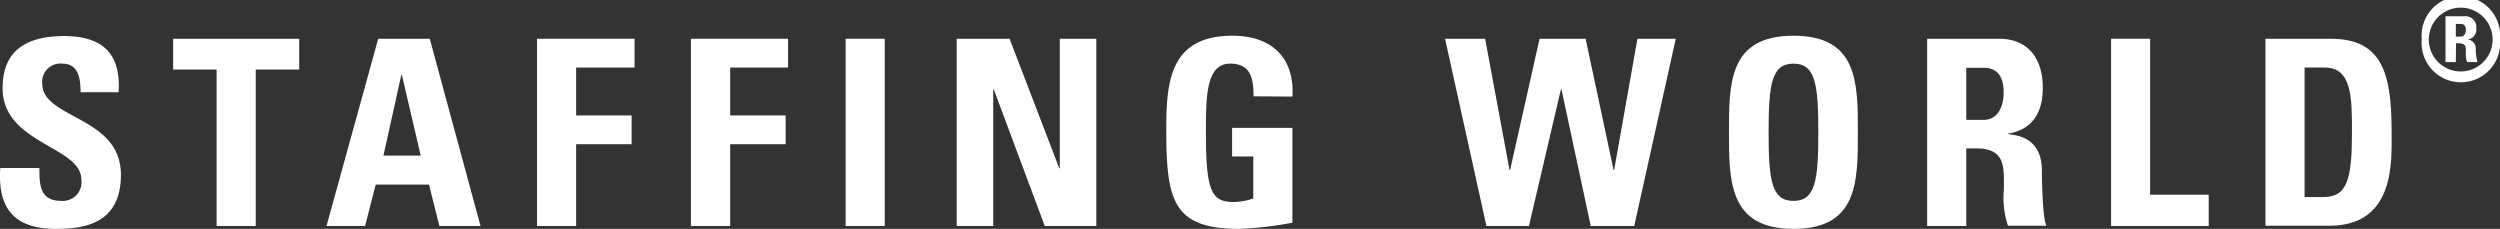 <svg xmlns="http://www.w3.org/2000/svg" viewBox="0 0 287.6 26.33"><rect x="0" y="0" width="287.6" height="26.33" fill="#333333" stroke="none"/><g id="Layer_2" data-name="Layer 2"><g id="SW21"><g id="Home_B" data-name="Home B"><path d="M6.41,26.33c-5.58,0-6.62-3.28-6.38-7h4.5c0,2.06.09,3.78,2.56,3.78a2.15,2.15,0,0,0,2.27-2.44C9.36,16.8.3,16.56.3,10.15c0-3.36,1.61-6,7.09-6,4.38,0,6.55,2,6.25,6.46H9.27C9.27,9,9,7.32,7.18,7.32a2.1,2.1,0,0,0-2.32,2.3c0,4.08,9.05,3.72,9.05,10.48C13.91,25.67,9.83,26.33,6.41,26.33Z" style="fill:#fff"/><path d="M34.42,4.46V8h-5V26h-4.5V8h-5V4.46Z" style="fill:#fff"/><path d="M37.56,26,43.51,4.46h5.93L55.28,26H50.55l-1.2-4.76H43.22L42,26ZM46.23,8.61h-.06L44.11,17.9H48.4Z" style="fill:#fff"/><path d="M61.78,26V4.46H73V7.77H66.28v5.51h6.38v3.31H66.28V26Z" style="fill:#fff"/><path d="M79.48,26V4.46H90.66V7.77H84v5.51h6.38v3.31H84V26Z" style="fill:#fff"/><path d="M97.28,26V4.46h4.5V26Z" style="fill:#fff"/><path d="M110.06,26V4.46h6.08l5.72,14.9h.06V4.46h4.2V26h-5.93l-5.87-15.73h-.06V26Z" style="fill:#fff"/><path d="M144.21,11.08c0-2-.3-3.76-2.68-3.76-2.8,0-2.8,3.79-2.8,8,0,6.73.65,7.92,3.22,7.92a7.27,7.27,0,0,0,2.23-.41V18h-2.44V14.71h6.94V25.62a42.27,42.27,0,0,1-6.08.71c-7.57,0-8.43-3.13-8.43-11.29,0-5.42.27-10.93,7.63-10.93,4.41,0,7.15,2.47,6.88,7Z" style="fill:#fff"/><path d="M166.24,4.46h4.61l2.81,15.11h.06l3.39-15.11h5.3l3.22,15.11h.06l2.68-15.11h4.41L188,26h-5l-3.37-15.73h-.06L175.89,26H171Z" style="fill:#fff"/><path d="M198.9,15.22c0-5.69,0-11.11,7.42-11.11s7.41,5.42,7.41,11.11,0,11.11-7.41,11.11S198.9,20.85,198.9,15.22Zm10.28,0c0-5.51-.33-7.9-2.86-7.9s-2.86,2.39-2.86,7.9.33,7.89,2.86,7.89S209.18,20.73,209.18,15.22Z" style="fill:#fff"/><path d="M226.2,26h-4.5V4.46H230c3.07,0,5,2,5,5.63,0,2.74-1.07,4.8-4,5.28v.06c1,.12,3.9.35,3.9,4.23,0,1.37.09,5.42.51,6.31h-4.41a10,10,0,0,1-.47-4.17c0-2.56.23-4.73-3.22-4.73H226.2Zm0-12.21h2c1.79,0,2.3-1.79,2.3-3.16,0-2-.87-2.83-2.3-2.83h-2Z" style="fill:#fff"/><path d="M242.86,26V4.46h4.49V22.4h6.74V26Z" style="fill:#fff"/><path d="M260.62,4.46h7.51c5.89,0,7,3.94,7,10.64,0,3.31.5,10.87-7.18,10.87h-7.33Zm4.5,18.21h2.17c2.74,0,3.28-2.06,3.28-7.45,0-4,0-7.45-3.13-7.45h-2.32Z" style="fill:#fff"/><path d="M282.52,4.22h.54c.47,0,.61-.44.61-.78,0-.5-.24-.69-.61-.69h-.54Zm0,2.92h-1.19V1.87h2.2a1.25,1.25,0,0,1,1.34,1.39,1.15,1.15,0,0,1-1.06,1.29v0a1,1,0,0,1,1,1A6.71,6.71,0,0,0,285,7.14h-1.17a2.21,2.21,0,0,1-.16-1c0-.62.1-1.16-.82-1.16h-.31Zm4.23-2.62a3.67,3.67,0,1,0-3.66,3.7,3.67,3.67,0,0,0,3.66-3.7m.85,0a4.52,4.52,0,1,1-9,0,4.52,4.52,0,1,1,9,0" style="fill:#fff"/></g></g></g></svg>